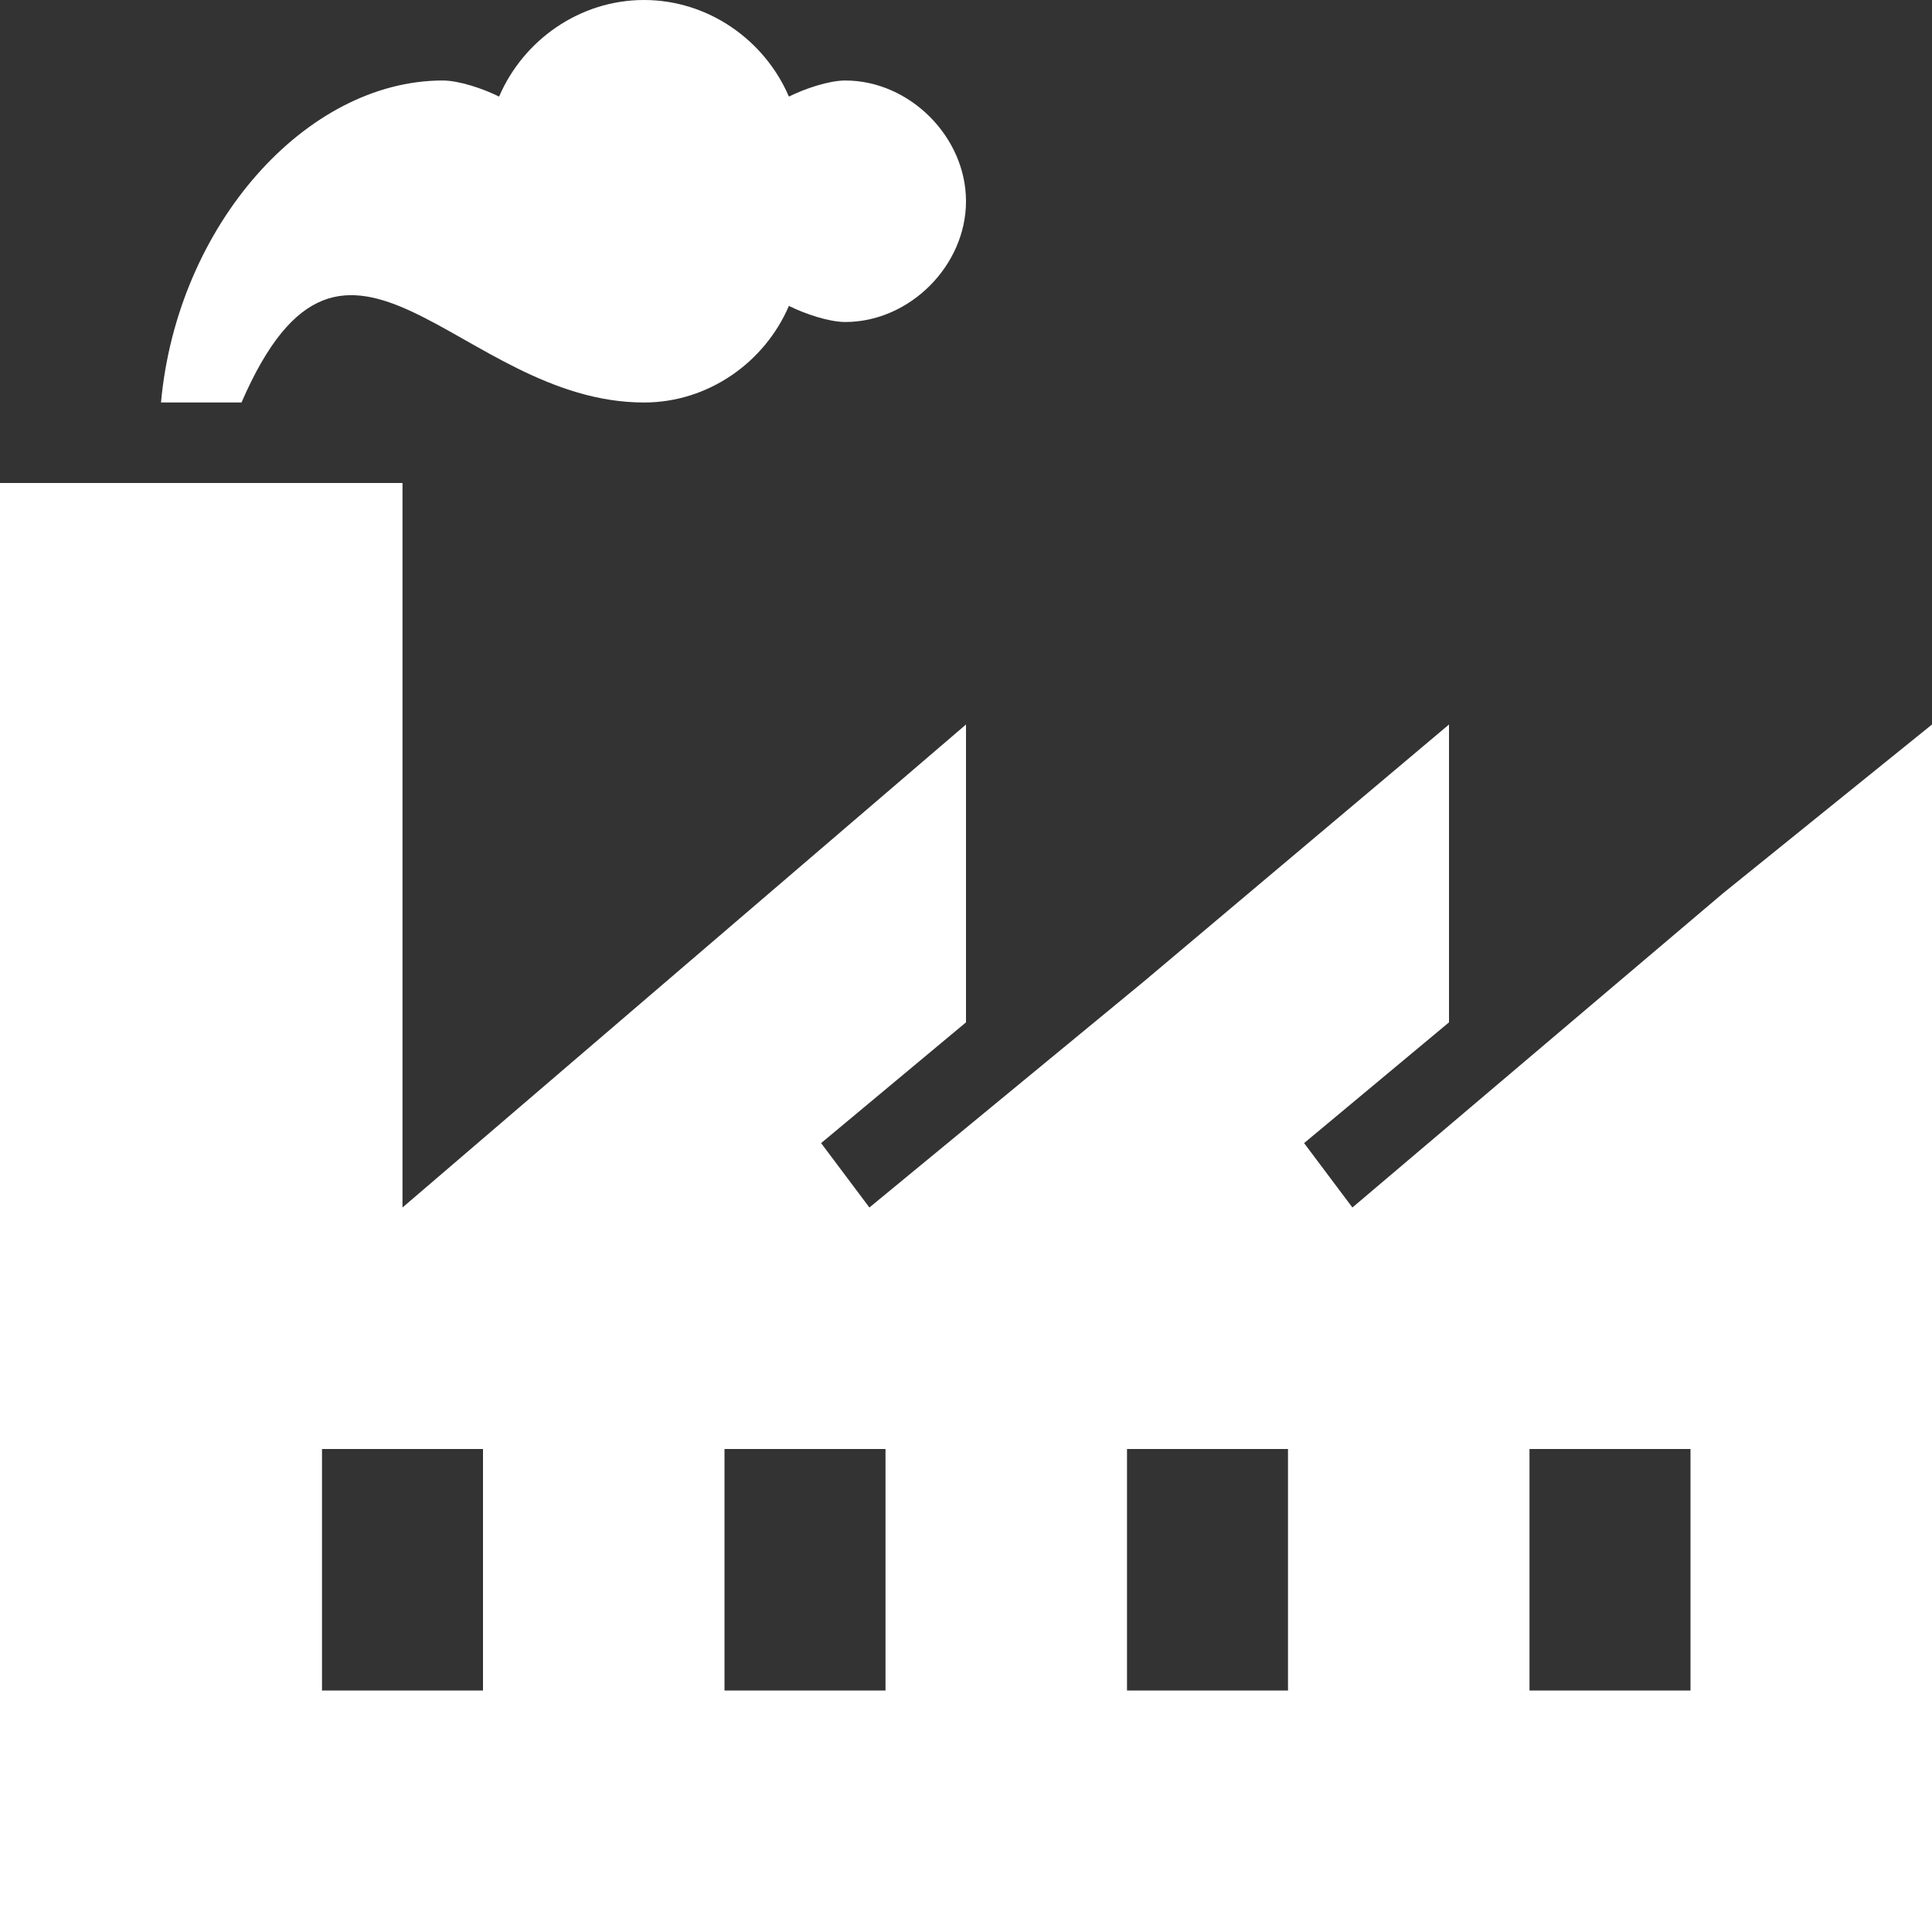 <?xml version="1.0" encoding="utf-8"?>
<!-- Generator: Adobe Illustrator 22.1.0, SVG Export Plug-In . SVG Version: 6.00 Build 0)  -->
<svg version="1.1" id="Ebene_1" xmlns="http://www.w3.org/2000/svg" xmlns:xlink="http://www.w3.org/1999/xlink" x="0px" y="0px"
	 viewBox="0 0 24 24" style="enable-background:new 0 0 24 24;" xml:space="preserve">
<rect x="0" y="0" width="24" height="24" fill="#333333" stroke="none"/>
<style type="text/css">
	.st0{fill:#FFFFFF;}
</style>
<path class="st0" d="M24,24H0V6h5v9l7-6v3.7l-1.8,1.5l0.6,0.8l3.4-2.8L18,9v3.7l-1.8,1.5l0.6,0.8l4.6-3.9l0,0L24,9C24,9,24,24,24,24
	z M6,18H4v3h2V18z M16,18h-2v3h2V18z M11,18H9v3h2V18z M21,18h-2v3h2V18z M3,5H2c0.2-2.2,1.8-4,3.5-4C5.7,1,6,1.1,6.2,1.2
	C6.5,0.5,7.2,0,8,0s1.5,0.5,1.8,1.2C10,1.1,10.3,1,10.5,1C11.3,1,12,1.7,12,2.5S11.3,4,10.5,4C10.3,4,10,3.9,9.8,3.8
	C9.5,4.5,8.8,5,8,5C5.7,5,4.3,2,3,5z"/>
</svg>
